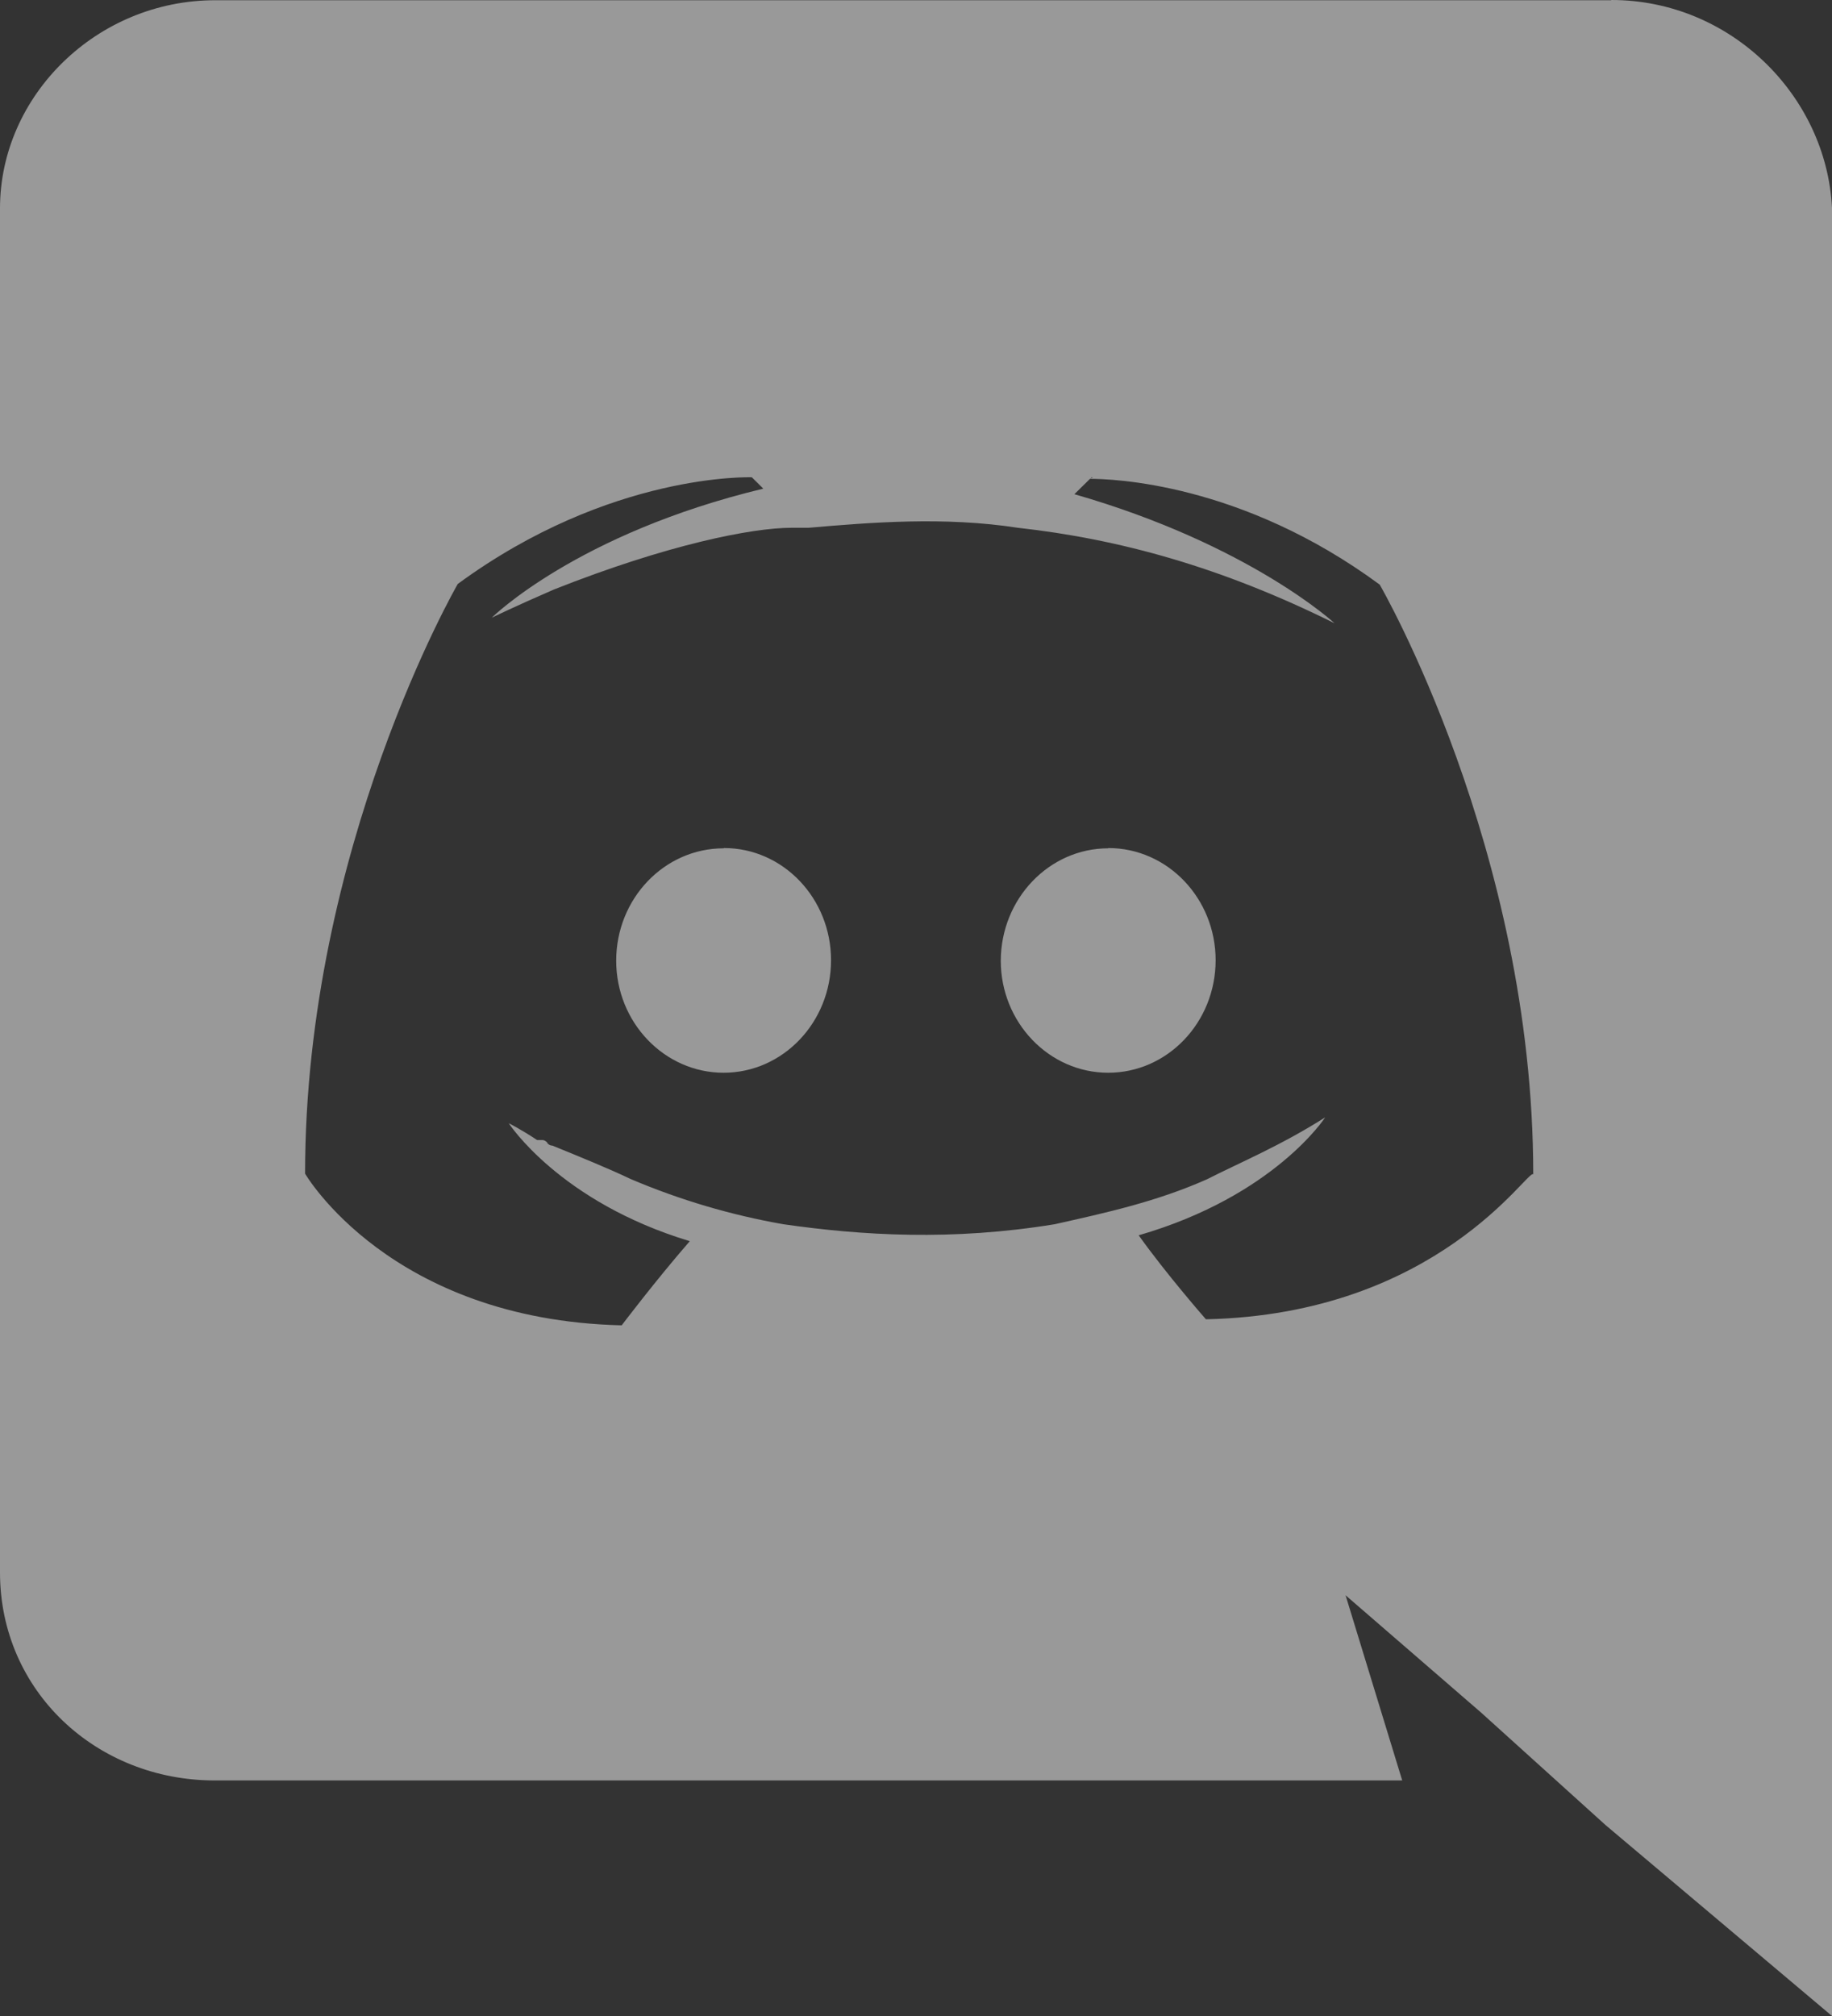 <svg width="40" height="44" viewBox="0 0 40 44" fill="none" xmlns="http://www.w3.org/2000/svg">
<rect x="0" y="0" width="40" height="44" fill="#333333" stroke="none"/>
<path d="M35.185 0C37.782 0 39.876 2.084 40 4.537V44L35.056 39.833L32.341 37.38L29.379 34.817L30.616 38.859H4.691C2.102 38.859 0 36.907 0 34.32V4.547C0 2.094 2.105 0.005 4.7 0.005H35.172L35.185 0ZM23.887 10.419H23.831L23.458 10.786C27.287 11.886 29.139 13.603 29.139 13.603C26.672 12.379 24.448 11.766 22.224 11.519C20.618 11.271 19.011 11.402 17.654 11.519H17.284C16.416 11.519 14.569 11.886 12.095 12.866C11.232 13.239 10.737 13.482 10.737 13.482C10.737 13.482 12.588 11.645 16.666 10.665L16.416 10.417C16.416 10.417 13.328 10.3 9.995 12.745C9.995 12.745 6.661 18.509 6.661 25.615C6.661 25.615 8.508 28.805 13.574 28.926C13.574 28.926 14.313 27.949 15.061 27.089C12.217 26.231 11.108 24.515 11.108 24.515C11.108 24.515 11.356 24.636 11.727 24.882H11.838C11.893 24.882 11.919 24.91 11.949 24.937V24.948C11.978 24.977 12.004 25.003 12.06 25.003C12.669 25.252 13.278 25.498 13.777 25.736C14.844 26.189 15.959 26.519 17.101 26.719C18.819 26.966 20.788 27.086 23.03 26.719C24.138 26.471 25.246 26.23 26.354 25.738C27.074 25.372 27.961 25.005 28.934 24.387C28.934 24.387 27.826 26.103 24.862 26.961C25.471 27.815 26.33 28.794 26.33 28.794C31.398 28.684 33.366 25.494 33.477 25.63C33.477 18.535 30.125 12.76 30.125 12.76C27.106 10.534 24.28 10.45 23.781 10.45L23.885 10.413L23.887 10.419ZM24.197 18.509C25.495 18.509 26.542 19.609 26.542 20.957C26.542 22.314 25.49 23.413 24.197 23.413C22.904 23.413 21.851 22.314 21.851 20.968C21.855 19.611 22.91 18.515 24.197 18.515V18.509ZM15.807 18.509C17.1 18.509 18.145 19.609 18.145 20.957C18.145 22.314 17.092 23.413 15.799 23.413C14.507 23.413 13.454 22.314 13.454 20.968C13.454 19.611 14.507 18.515 15.799 18.515L15.807 18.509Z" fill="white" fill-opacity="0.5"/>
</svg>
